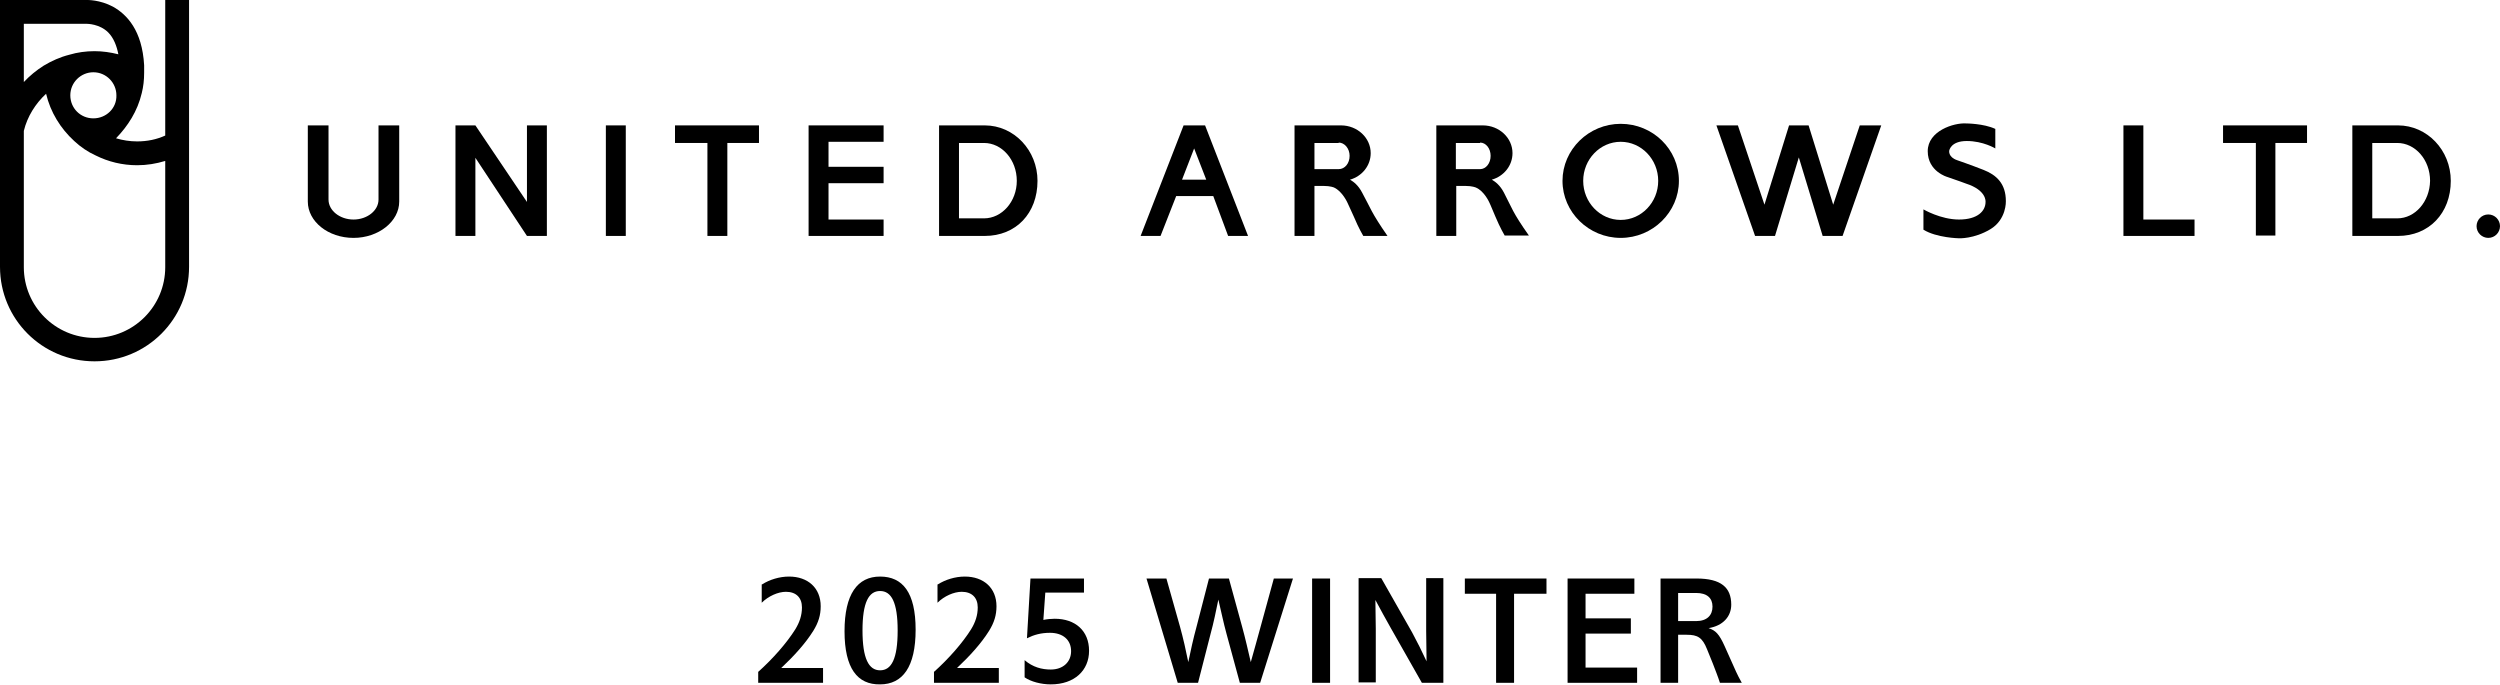<?xml version="1.0" encoding="utf-8"?>
<!-- Generator: Adobe Illustrator 27.9.1, SVG Export Plug-In . SVG Version: 6.00 Build 0)  -->
<svg version="1.1" xmlns="http://www.w3.org/2000/svg" xmlns:xlink="http://www.w3.org/1999/xlink" x="0px" y="0px"
	 viewBox="0 0 640 175.3" style="enable-background:new 0 0 640 175.3;" xml:space="preserve">
<g id="レイヤー_1">
</g>
<g id="main">
	<g>
		<g>
			<g>
				<path d="M195.1,149.6c1.9-1.2,4.4-2,6.9-2c4.8,0,8.1,2.9,8.1,7.6c0,2.3-0.6,4.2-1.9,6.3c-2,3.2-4.9,6.4-8.2,9.5h10.7v3.8h-16.6
					V172c3.8-3.4,7.3-7.4,9.5-10.9c1.1-1.8,1.7-3.6,1.7-5.6c0-2.5-1.5-4-4.1-4c-2,0-4.5,1.1-6.2,2.8V149.6z"/>
				<path d="M216.2,161.6c0-9.5,3.3-14,9.1-14c5.8,0,9.1,4.1,9.1,13.6s-3.3,14-9.1,14C219.5,175.3,216.2,171.1,216.2,161.6z
					 M229.8,161.4c0-7.2-1.6-10.1-4.5-10.1s-4.5,2.9-4.5,10.1c0,7.2,1.6,10.2,4.5,10.2S229.8,168.7,229.8,161.4z"/>
				<path d="M240.1,149.6c1.9-1.2,4.4-2,6.9-2c4.8,0,8.1,2.9,8.1,7.6c0,2.3-0.6,4.2-1.9,6.3c-2,3.2-4.9,6.4-8.2,9.5h10.7v3.8h-16.6
					V172c3.8-3.4,7.3-7.4,9.5-10.9c1.1-1.8,1.7-3.6,1.7-5.6c0-2.5-1.5-4-4.1-4c-2,0-4.5,1.1-6.2,2.8V149.6z"/>
				<path d="M277.5,148.1v3.6h-9.9l-0.5,7c0.9-0.2,2.1-0.3,2.9-0.3c5.3,0,8.8,3.1,8.8,8.2c0,5-3.7,8.6-9.8,8.6
					c-2.5,0-5.1-0.7-6.7-1.8V169c2.1,1.8,4.4,2.4,6.7,2.4c3.1,0,5.2-1.9,5.2-4.7c0-2.9-2.1-4.7-5.4-4.7c-2.3,0-4.1,0.5-5.9,1.4
					l0.9-15.3H277.5z"/>
				<path d="M318,160.5c0.8,2.9,1.5,6,2.2,9c0.8-2.9,1.7-6,2.5-9l3.4-12.4h4.9l-8.4,26.7h-5.2l-3.4-12.5c-0.8-2.9-1.4-5.9-2.1-8.8
					c-0.6,2.9-1.2,5.9-2,8.8l-3.2,12.5h-5.2l-8-26.7h5.1l3.5,12.4c0.8,2.9,1.5,6,2.1,9c0.6-2.9,1.3-6.1,2.1-9l3.2-12.4h5.1
					L318,160.5z"/>
				<path d="M340.5,174.8h-4.6v-26.7h4.6V174.8z"/>
				<path d="M369.4,174.8H364l-8-14.1c-1.2-2.1-2.5-4.5-3.9-7.1c0,2.4,0.1,5.1,0.1,7.4v13.7h-4.4v-26.7h5.8l7.9,13.9
					c1.3,2.4,2.5,4.8,3.7,7.4c0-2.6-0.1-5.2-0.1-7.8v-13.5h4.4V174.8z"/>
				<path d="M395.8,152h-8.2v22.8h-4.6V152H375v-3.9h20.9V152z"/>
				<path d="M418.5,152h-12.6v6.3h11.6v3.9h-11.6v8.7h13.2v3.9h-17.8v-26.7h17.1V152z"/>
				<path d="M429.6,162.6v12.2h-4.5v-26.7h9.2c6.3,0,8.9,2.3,8.9,6.7c0,3-2.1,5.4-5.8,6c1.8,0.6,2.7,1.5,4.1,4.6l1.7,3.8
					c0.9,2,1.5,3.5,2.7,5.6h-5.6c-0.5-1.6-1.2-3.3-1.8-4.9l-1.5-3.7c-1.2-3-2.4-3.7-5.2-3.7H429.6z M429.6,159h4.6
					c2.8,0,4.2-1.5,4.2-3.7c0-2.2-1.4-3.5-4.2-3.5h-4.6V159z"/>
			</g>
		</g>
		<g>
			<g>
				<polygon points="569.1,36.6 577.5,36.6 577.5,60.3 582.5,60.3 582.5,36.6 590.6,36.6 590.6,32.1 569.1,32.1 				"/>
				<polygon points="548.7,32.1 543.6,32.1 543.6,60.4 561.8,60.4 561.8,56.2 548.7,56.2 				"/>
				<path d="M613.9,32.1h-11.7v28.3h11.7c7.9,0,13.5-5.8,13.5-14.1C627.4,38.4,621.3,32.1,613.9,32.1z M613.7,55.9h-6.4V36.6h6.4
					c4.6,0,8.4,4.3,8.4,9.7C622,51.6,618.3,55.9,613.7,55.9z"/>
				<path d="M637,54.9c-1.7,0-3,1.4-3,3c0,1.7,1.4,3,3,3c1.7,0,3-1.4,3-3C640,56.3,638.7,54.9,637,54.9z"/>
				<g>
					<rect x="155.1" y="32.1" width="5.1" height="28.3"/>
					<polygon points="194.3,32.1 172.8,32.1 172.8,36.6 181.1,36.6 181.1,60.4 186.2,60.4 186.2,36.6 194.3,36.6 					"/>
					<polygon points="226.2,36.3 226.2,32.1 207,32.1 207,60.4 226.2,60.4 226.2,56.2 212.1,56.2 212.1,46.9 226.2,46.9 226.2,42.7 
						212.1,42.7 212.1,36.3 					"/>
					<path d="M252.1,32.1l-11.7,0v28.3h11.7c8,0,13.5-5.8,13.5-14.1C265.6,38.5,259.6,32.1,252.1,32.1 M251.9,55.9h-6.4V36.6h6.4
						c4.6,0,8.4,4.3,8.4,9.7C260.3,51.6,256.5,55.9,251.9,55.9"/>
					<path d="M96.9,32.1v19c0,2.8-2.9,5.1-6.4,5.1c-3.5,0-6.4-2.3-6.4-5.1v-19h-5.3v19.5c0,5.1,5.2,9.3,11.7,9.3
						c6.4,0,11.7-4.2,11.7-9.3V32.1H96.9z"/>
					<polygon points="134.9,32.1 134.9,51.7 121.7,32.1 116.6,32.1 116.6,60.4 121.7,60.4 121.7,40.4 134.9,60.4 140,60.4 140,32.1 
											"/>
				</g>
				<g>
					<path d="M314.4,60.4h5.1l-11-28.3h-5.5l-11,28.3h5.1l4-10.2h9.5L314.4,60.4z M302.6,46l3.1-8l3.1,8H302.6z"/>
					<path d="M348.7,49.3c-1-1.9-2.2-2.8-3.1-3.3c3.1-0.9,5.3-3.6,5.3-6.8c0-3.9-3.4-7.1-7.6-7.1l-11.9,0v28.3h5.1V47.6l2.4,0
						c1.7,0,2.6,0.4,2.6,0.4C343.7,49,345,52,345,52s0.3,0.6,1.6,3.5c1.2,2.9,2.4,4.9,2.4,4.9h6.2C350.9,54.2,350.9,53.3,348.7,49.3
						 M342.7,36.5c1.5,0,2.8,1.5,2.8,3.4c0,1.9-1.2,3.4-2.8,3.4h-6.2v-6.7H342.7z"/>
					<path d="M385,49.3c-1-1.9-2.2-2.8-3.1-3.3c3.1-0.9,5.3-3.6,5.3-6.8c0-3.9-3.4-7.1-7.6-7.1l-11.9,0v28.3h5.1V47.6l2.4,0
						c1.7,0,2.6,0.4,2.6,0.4c2.2,0.9,3.5,3.9,3.5,3.9s0.3,0.6,1.5,3.5c1.2,2.9,2.4,4.9,2.4,4.9h6.2C387.1,54.2,387.1,53.3,385,49.3
						 M378.9,36.5c1.5,0,2.7,1.5,2.7,3.4c0,1.9-1.2,3.4-2.7,3.4h-6.2v-6.7H378.9z"/>
					<path d="M414.9,31.7c-8.2,0-14.9,6.6-14.9,14.6c0,8,6.7,14.6,14.9,14.6c8.2,0,14.9-6.6,14.9-14.6
						C429.8,38.2,423.1,31.7,414.9,31.7 M414.9,56.3c-5.3,0-9.6-4.5-9.6-10c0-5.5,4.3-10,9.6-10c5.3,0,9.6,4.5,9.6,10
						C424.5,51.8,420.2,56.3,414.9,56.3"/>
					<polygon points="476.1,32.1 469.3,52.4 463,32.1 458,32.1 451.7,52.4 444.9,32.1 439.4,32.1 449.3,60.4 454.4,60.4 460.5,40.3 
						466.6,60.4 471.7,60.4 481.6,32.1 					"/>
					<path d="M503.3,47c0,0-2.4-0.9-4.8-1.7c0,0-5-1.4-5-6.6c0-5.2,6.7-7.3,9.8-7.1c0,0,4.5,0,7.5,1.4v5c0,0-3.1-1.9-7.3-1.9
						c-4.2,0-4.5,2.5-4.5,2.5s-0.3,1.6,2,2.4c0,0,3.5,1.2,6.8,2.5c3.3,1.3,5.7,3.5,5.7,8c0,0,0.2,4.7-4,7.2c-4.2,2.5-8,2.3-8,2.3
						s-5.7-0.1-9.1-2.2v-5.2c0,0,4.4,2.6,9.1,2.6c4.8,0,6.8-2.2,6.8-4.5C508.3,51.6,508.6,48.7,503.3,47"/>
				</g>
			</g>
			<path d="M42.3,0v34.7c-2.2,1-4.6,1.5-7.2,1.5c-1.9,0-3.7-0.3-5.4-0.8c3-3.1,5.5-6.9,6.6-11.6c0.4-1.6,0.6-3.3,0.6-5.2
				c0-0.7,0-1.3,0-1.9c-0.5-8.9-4.4-13-8-15C25.5-0.1,22.3,0,22.3,0L0,0v68.3c0,13.4,10.8,24.2,24.2,24.2
				c13.4,0,24.2-10.8,24.2-24.2V0H42.3 M23.9,30.3c-3.3,0-5.9-2.6-5.9-5.9c0-3.3,2.7-5.9,5.9-5.9c3.3,0,5.9,2.7,5.9,5.9
				C29.9,27.7,27.2,30.3,23.9,30.3z M6.1,6.1c5.9,0,16.2,0,16.2,0s3.2,0,5.4,2.2c1.4,1.4,2.2,3.5,2.6,5.6c-2-0.5-4-0.8-6.1-0.8
				c-2.2,0-4.4,0.3-6.4,0.9c-2.4,0.6-4.6,1.6-6.6,2.8c-1.9,1.2-3.6,2.6-5.1,4.2V6.1z M42.3,68.4c0,10-8.1,18.1-18.1,18.1
				c-10,0-18.1-8.1-18.1-18.1V33.5c0.9-3.7,3-7,5.7-9.5c1.1,4.7,3.7,8.9,7.2,12.1c1.6,1.5,3.5,2.8,5.5,3.7c3.2,1.6,6.8,2.5,10.6,2.5
				c2.5,0,4.9-0.4,7.2-1.1V68.4z"/>
		</g>
	</g>
</g>
</svg>
